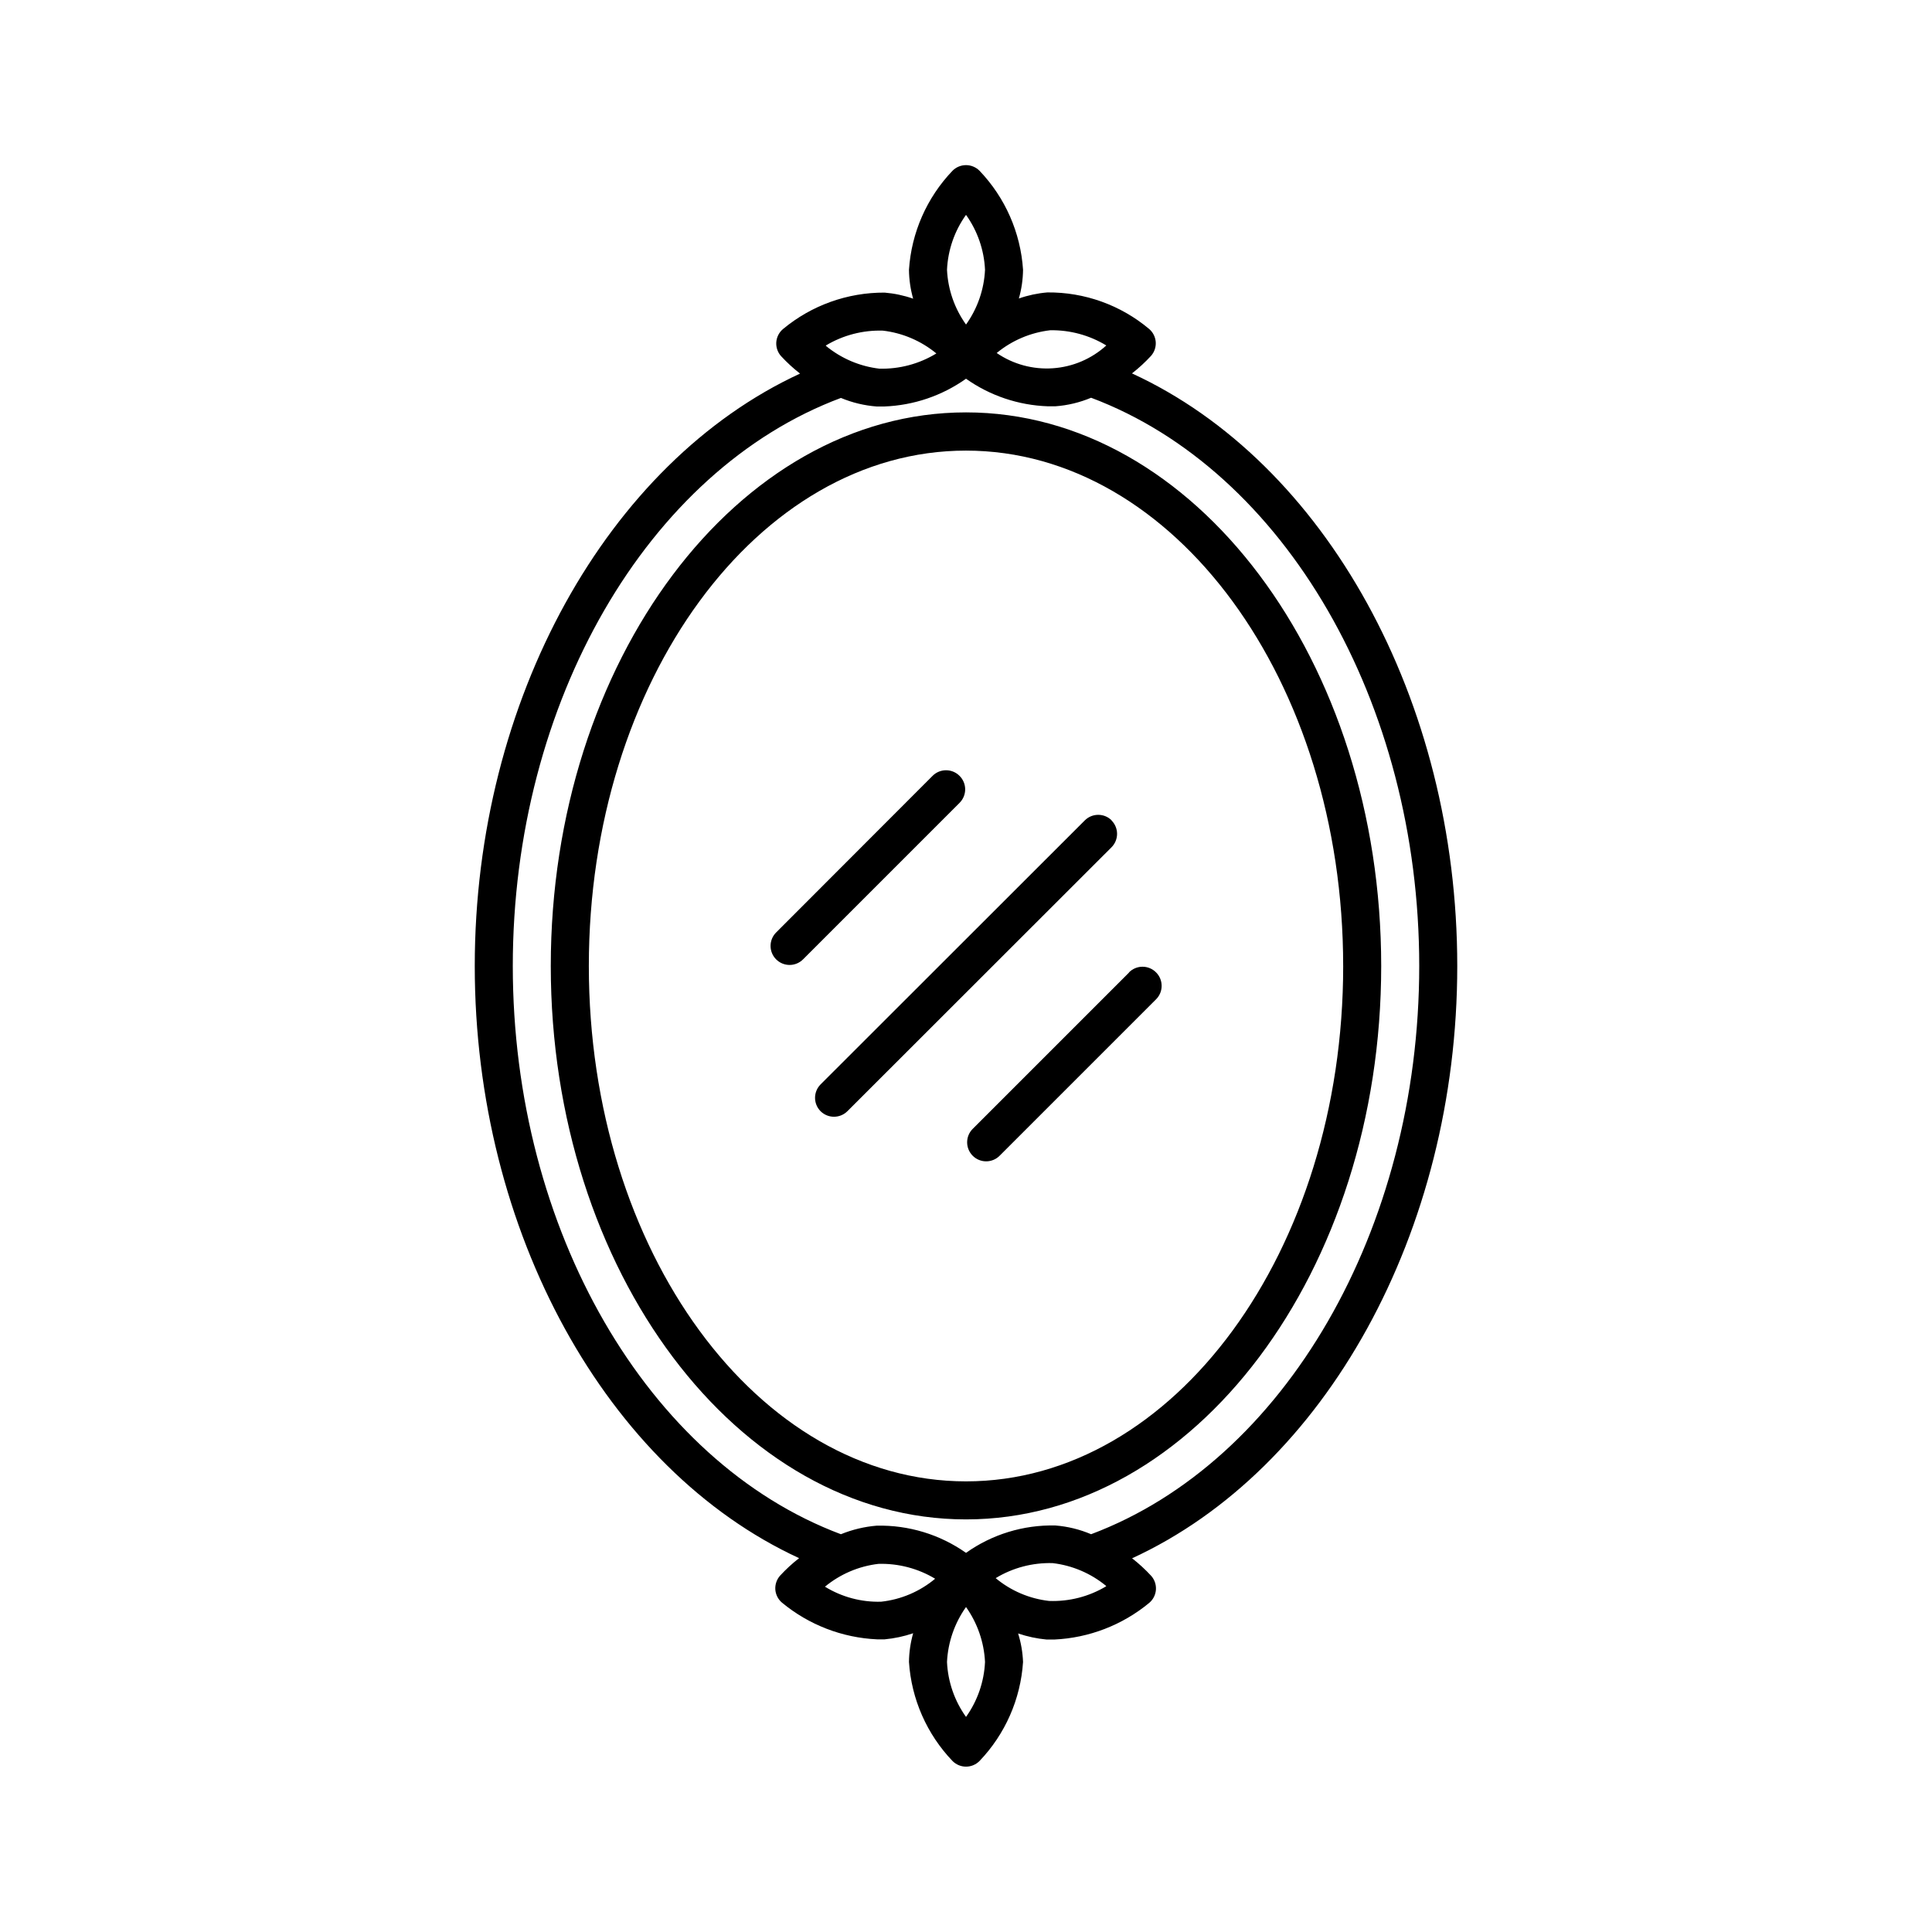 <?xml version="1.0" encoding="UTF-8"?>
<!-- Uploaded to: SVG Repo, www.svgrepo.com, Generator: SVG Repo Mixer Tools -->
<svg fill="#000000" width="800px" height="800px" version="1.1" viewBox="144 144 512 512" xmlns="http://www.w3.org/2000/svg">
 <path d="m398.29 356.77-41.465 41.465v-0.004c-0.945 0.953-2.231 1.492-3.574 1.492s-2.633-0.539-3.578-1.492c-1.953-1.965-1.953-5.137 0-7.102l41.465-41.516c0.945-0.953 2.231-1.488 3.574-1.488s2.633 0.535 3.578 1.488c0.953 0.945 1.492 2.234 1.492 3.578s-0.539 2.629-1.492 3.578zm40.305 4.637v-0.004c-1.965-1.953-5.137-1.953-7.102 0l-70.031 69.98c-1.953 1.965-1.953 5.137 0 7.102 1.965 1.953 5.141 1.953 7.106 0l69.977-69.926c0.953-0.949 1.492-2.234 1.492-3.578s-0.539-2.633-1.492-3.578zm4.637 40.305-41.465 41.465v-0.004c-1.953 1.965-1.953 5.137 0 7.102 0.945 0.957 2.234 1.492 3.578 1.492s2.629-0.535 3.574-1.492l41.465-41.461c1.953-1.965 1.953-5.141 0-7.106-0.949-0.969-2.246-1.516-3.602-1.516-1.355 0-2.656 0.547-3.602 1.516zm0.805 155.27v-0.004c1.801 1.406 3.488 2.957 5.039 4.637 0.895 1.008 1.348 2.332 1.258 3.676-0.098 1.352-0.73 2.602-1.762 3.477-7.121 5.891-15.961 9.305-25.191 9.727h-2.016c-2.574-0.242-5.109-0.781-7.555-1.613 0.77 2.449 1.207 4.992 1.309 7.555-0.641 9.836-4.727 19.129-11.539 26.25-0.945 0.953-2.231 1.492-3.574 1.492s-2.633-0.539-3.578-1.492c-6.812-7.121-10.898-16.414-11.539-26.25 0.031-2.57 0.402-5.129 1.109-7.606-2.445 0.832-4.984 1.371-7.559 1.613h-2.016 0.004c-9.23-0.422-18.074-3.836-25.191-9.727-1.031-0.875-1.668-2.125-1.766-3.477-0.086-1.344 0.367-2.668 1.262-3.676 1.551-1.68 3.234-3.231 5.039-4.637-50.938-23.477-85.953-86.402-85.953-156.93 0-70.535 35.266-133.46 86.203-156.99-1.801-1.406-3.488-2.957-5.039-4.637-0.895-1.008-1.348-2.332-1.258-3.676 0.098-1.348 0.734-2.602 1.762-3.477 7.566-6.297 17.113-9.723 26.953-9.672 2.578 0.215 5.117 0.754 7.559 1.609-0.711-2.492-1.082-5.066-1.109-7.656 0.641-9.836 4.727-19.129 11.539-26.25 0.945-0.953 2.234-1.488 3.578-1.488s2.629 0.535 3.574 1.488c6.812 7.121 10.898 16.414 11.539 26.25-0.031 2.574-0.402 5.133-1.109 7.606 2.441-0.855 4.981-1.395 7.559-1.609 9.848-0.09 19.406 3.34 26.953 9.672 1.031 0.875 1.664 2.129 1.762 3.477 0.09 1.344-0.363 2.668-1.258 3.676-1.551 1.68-3.234 3.231-5.039 4.637 51.188 23.527 86.203 86.504 86.203 157.04 0 70.531-35.016 133.46-86.203 156.98zm-35.871-319.41v-0.004c4.359 2.977 9.594 4.394 14.859 4.027 5.266-0.363 10.254-2.492 14.16-6.043-4.473-2.719-9.629-4.117-14.863-4.031-5.219 0.605-10.152 2.703-14.207 6.047zm-13.199-22.07c0.246 5.219 1.996 10.258 5.039 14.508 3.039-4.25 4.789-9.289 5.035-14.508-0.238-5.238-1.988-10.297-5.035-14.559-3.051 4.262-4.801 9.32-5.039 14.559zm-32.094 20.152c4.039 3.332 8.957 5.434 14.156 6.047 5.324 0.141 10.57-1.258 15.117-4.031-4.043-3.336-8.957-5.434-14.16-6.047-5.309-0.164-10.555 1.199-15.113 3.93zm29.02 326.77c-4.551-2.754-9.797-4.137-15.113-3.981-5.203 0.613-10.117 2.715-14.156 6.047 4.461 2.742 9.625 4.125 14.859 3.981 5.309-0.57 10.324-2.711 14.41-6.148zm13.148 22.016c-0.254-5.234-2.004-10.285-5.035-14.559-3.035 4.273-4.785 9.324-5.039 14.559 0.238 5.238 1.988 10.297 5.039 14.562 3.047-4.266 4.797-9.324 5.035-14.562zm32.094-20.152c-4.039-3.332-8.953-5.43-14.156-6.043-5.316-0.156-10.566 1.223-15.113 3.981 4.027 3.352 8.949 5.453 14.156 6.043 5.309 0.199 10.559-1.148 15.113-3.879zm82.977-164.29c0-69.777-35.668-131.34-86.957-150.59-3.012 1.262-6.211 2.027-9.473 2.266h-2.016 0.004c-7.781-0.273-15.309-2.812-21.664-7.305-6.352 4.508-13.883 7.066-21.664 7.356h-2.016c-3.258-0.246-6.457-1.012-9.473-2.266-51.289 19.145-86.957 80.711-86.957 150.54s35.668 131.39 86.957 150.59v-0.004c3.023-1.23 6.219-1.996 9.473-2.266 8.461-0.195 16.758 2.332 23.68 7.203 6.902-4.906 15.207-7.449 23.676-7.254 3.262 0.254 6.461 1.039 9.473 2.316 51.289-19.246 86.957-80.809 86.957-150.59zm-10.078 0c0.004 80.859-49.57 146.66-110.03 146.66s-110.04-65.797-110.04-146.66c0-80.863 49.578-146.71 110.04-146.71s110.03 65.797 110.03 146.71zm-10.078 0c0-75.57-44.84-136.58-99.957-136.58-55.109-0.004-99.949 61.008-99.949 136.58 0 75.57 44.84 136.58 99.957 136.58s99.953-61.012 99.953-136.58z"/>
</svg>
